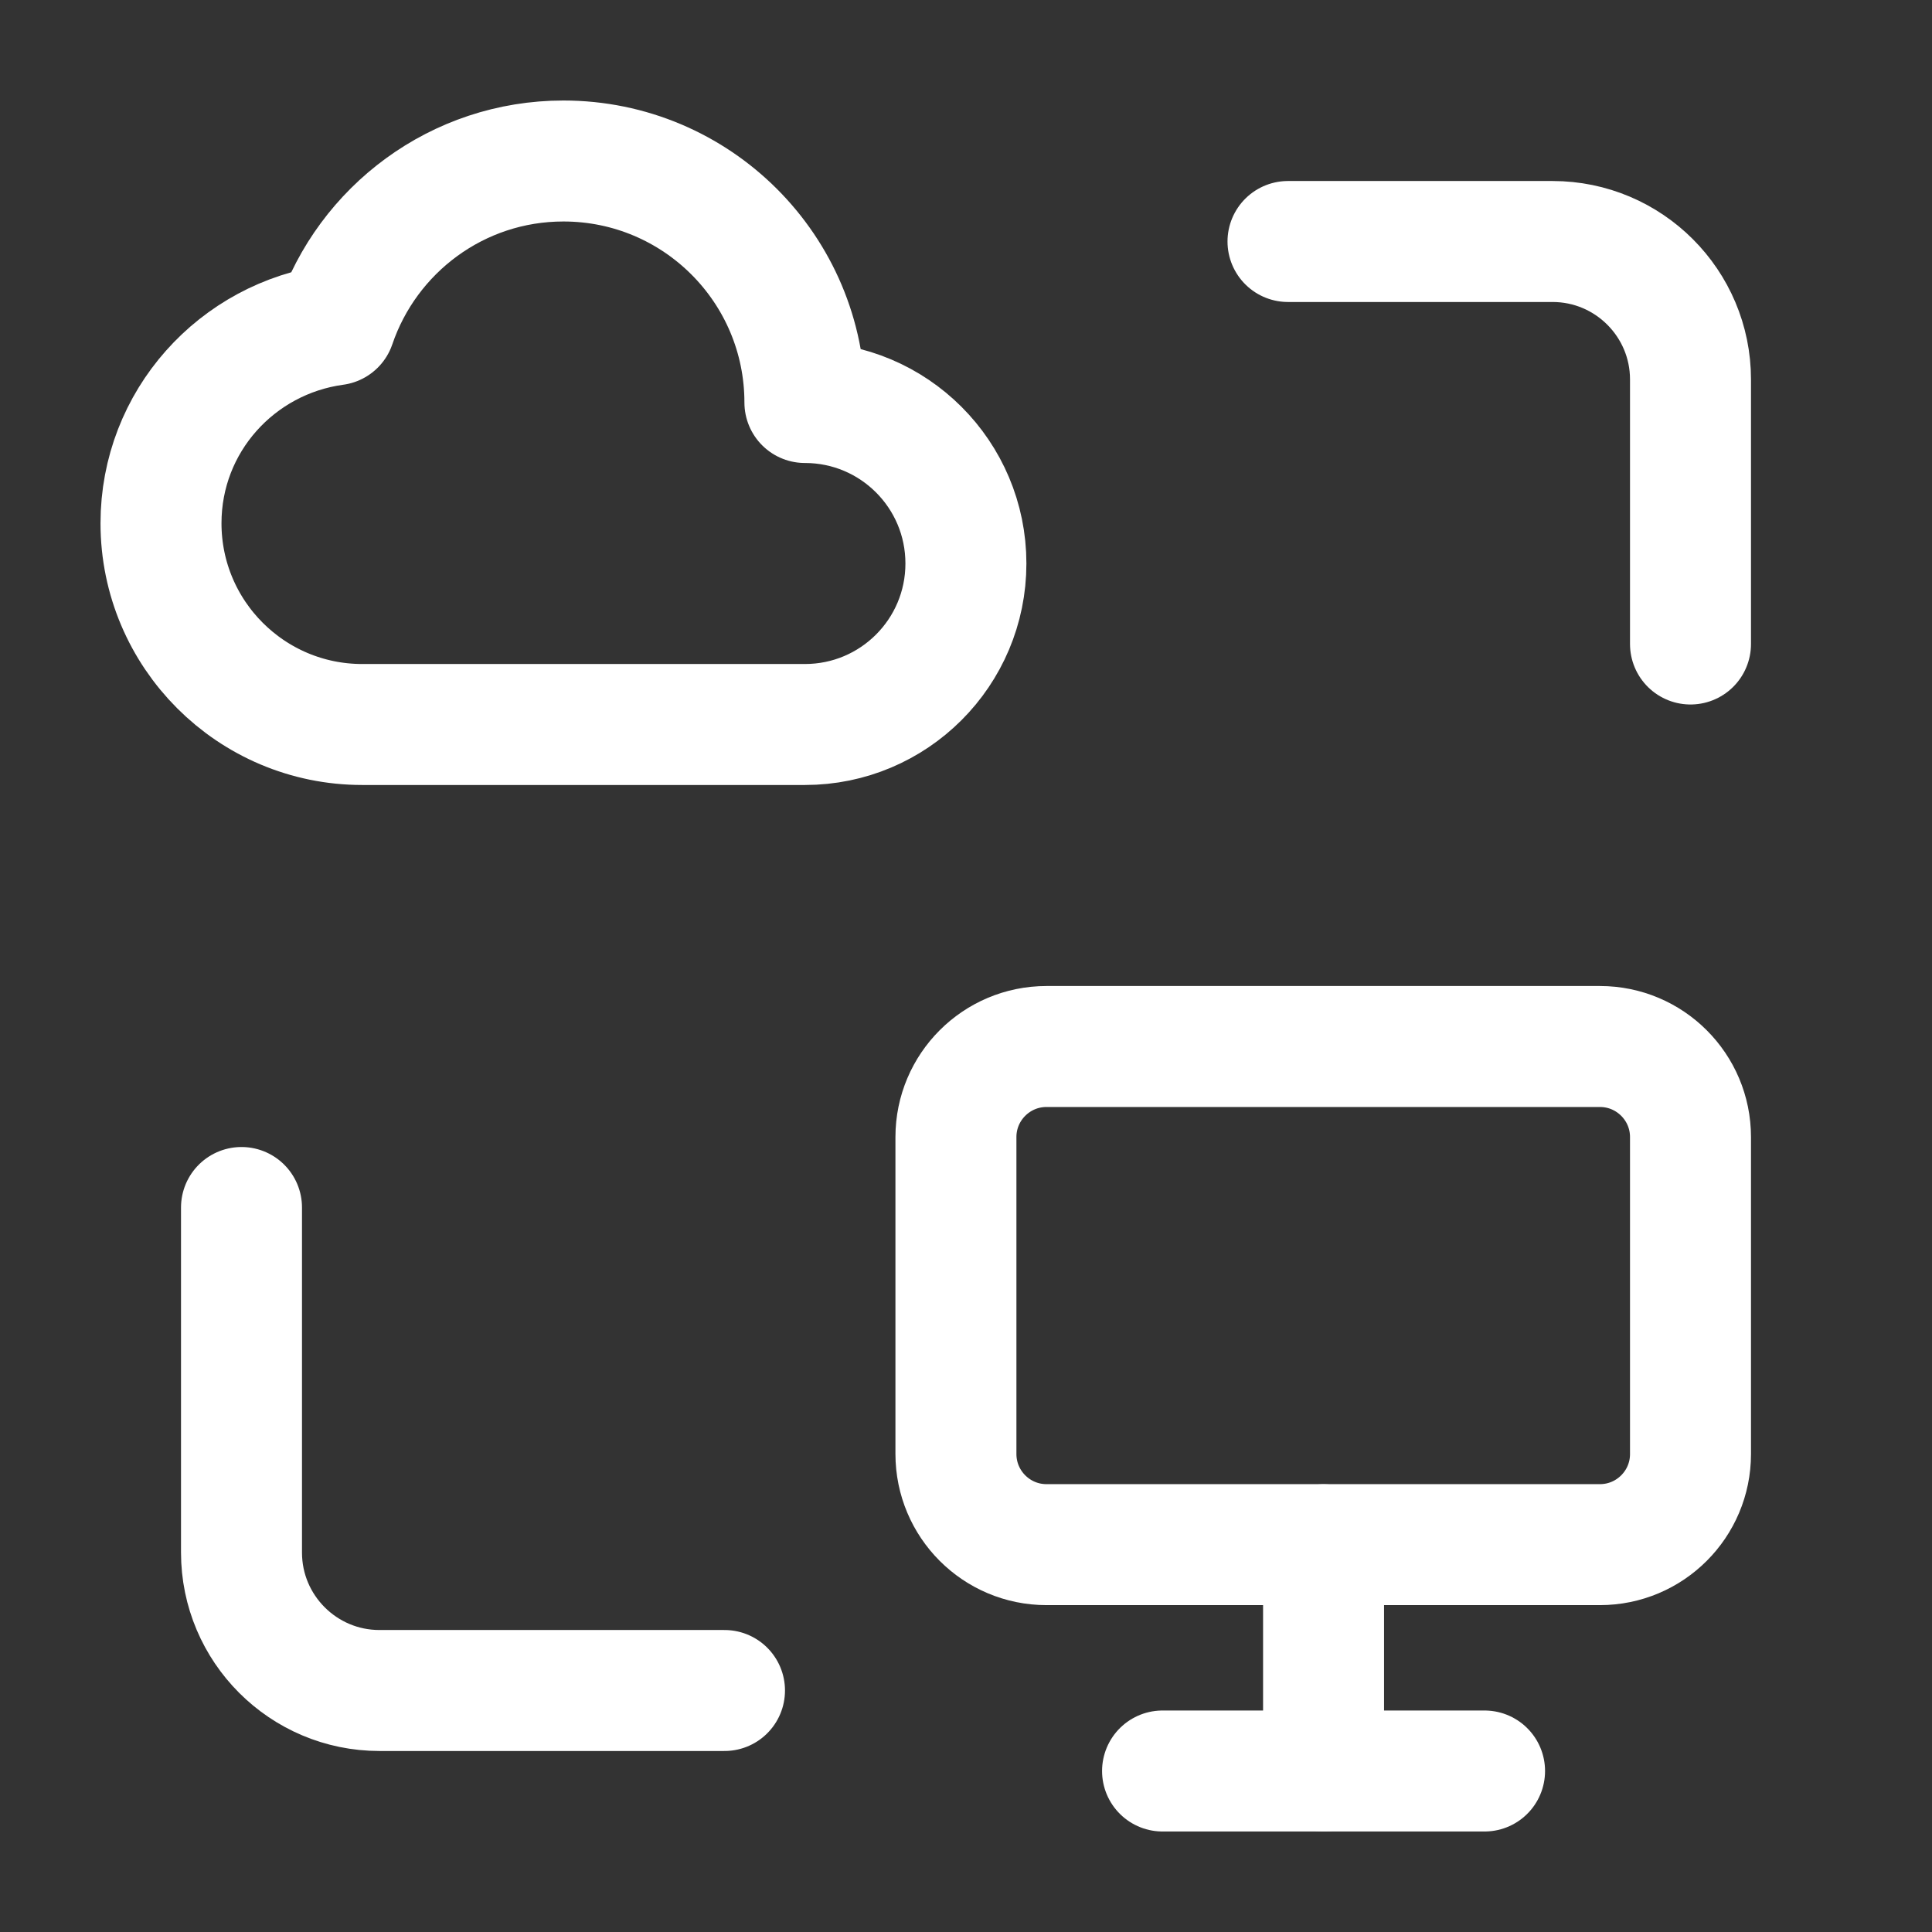 <svg width="42" height="42" viewBox="0 0 42 42" fill="none" xmlns="http://www.w3.org/2000/svg">
<rect x="0" y="0" width="42" height="42" fill="#333333" stroke="none"/>
<path d="M15.75 36.75H8.249C6.594 36.75 5.25 35.406 5.25 33.751V26.25" stroke="white" stroke-width="2.63" stroke-linecap="round" stroke-linejoin="round"/>
<path d="M28 5.25H33.751C35.406 5.25 36.75 6.594 36.75 8.249V14" stroke="white" stroke-width="2.63" stroke-linecap="round" stroke-linejoin="round"/>
<path fill-rule="evenodd" clip-rule="evenodd" d="M7.284 7.061C5.15 7.352 3.5 9.161 3.5 11.375C3.5 13.79 5.46 15.75 7.875 15.75H17.498C19.432 15.75 20.998 14.184 20.998 12.25C20.998 10.316 19.432 8.75 17.498 8.75C17.498 5.85 15.148 3.5 12.248 3.5C9.944 3.5 7.987 4.991 7.284 7.061Z" stroke="white" stroke-width="2.63" stroke-linecap="round" stroke-linejoin="round"/>
<path fill-rule="evenodd" clip-rule="evenodd" d="M20.781 31.608V24.719C20.781 23.632 21.663 22.75 22.75 22.75H34.781C35.868 22.75 36.75 23.632 36.75 24.719V31.61C36.75 32.697 35.868 33.579 34.781 33.579H22.75C21.663 33.579 20.781 32.697 20.781 31.608Z" stroke="white" stroke-width="2.63" stroke-linecap="round" stroke-linejoin="round"/>
<path d="M28.773 33.582V38.499" stroke="white" stroke-width="2.63" stroke-linecap="round" stroke-linejoin="round"/>
<path d="M25.273 38.5H32.273" stroke="white" stroke-width="2.63" stroke-linecap="round" stroke-linejoin="round"/>
</svg>
